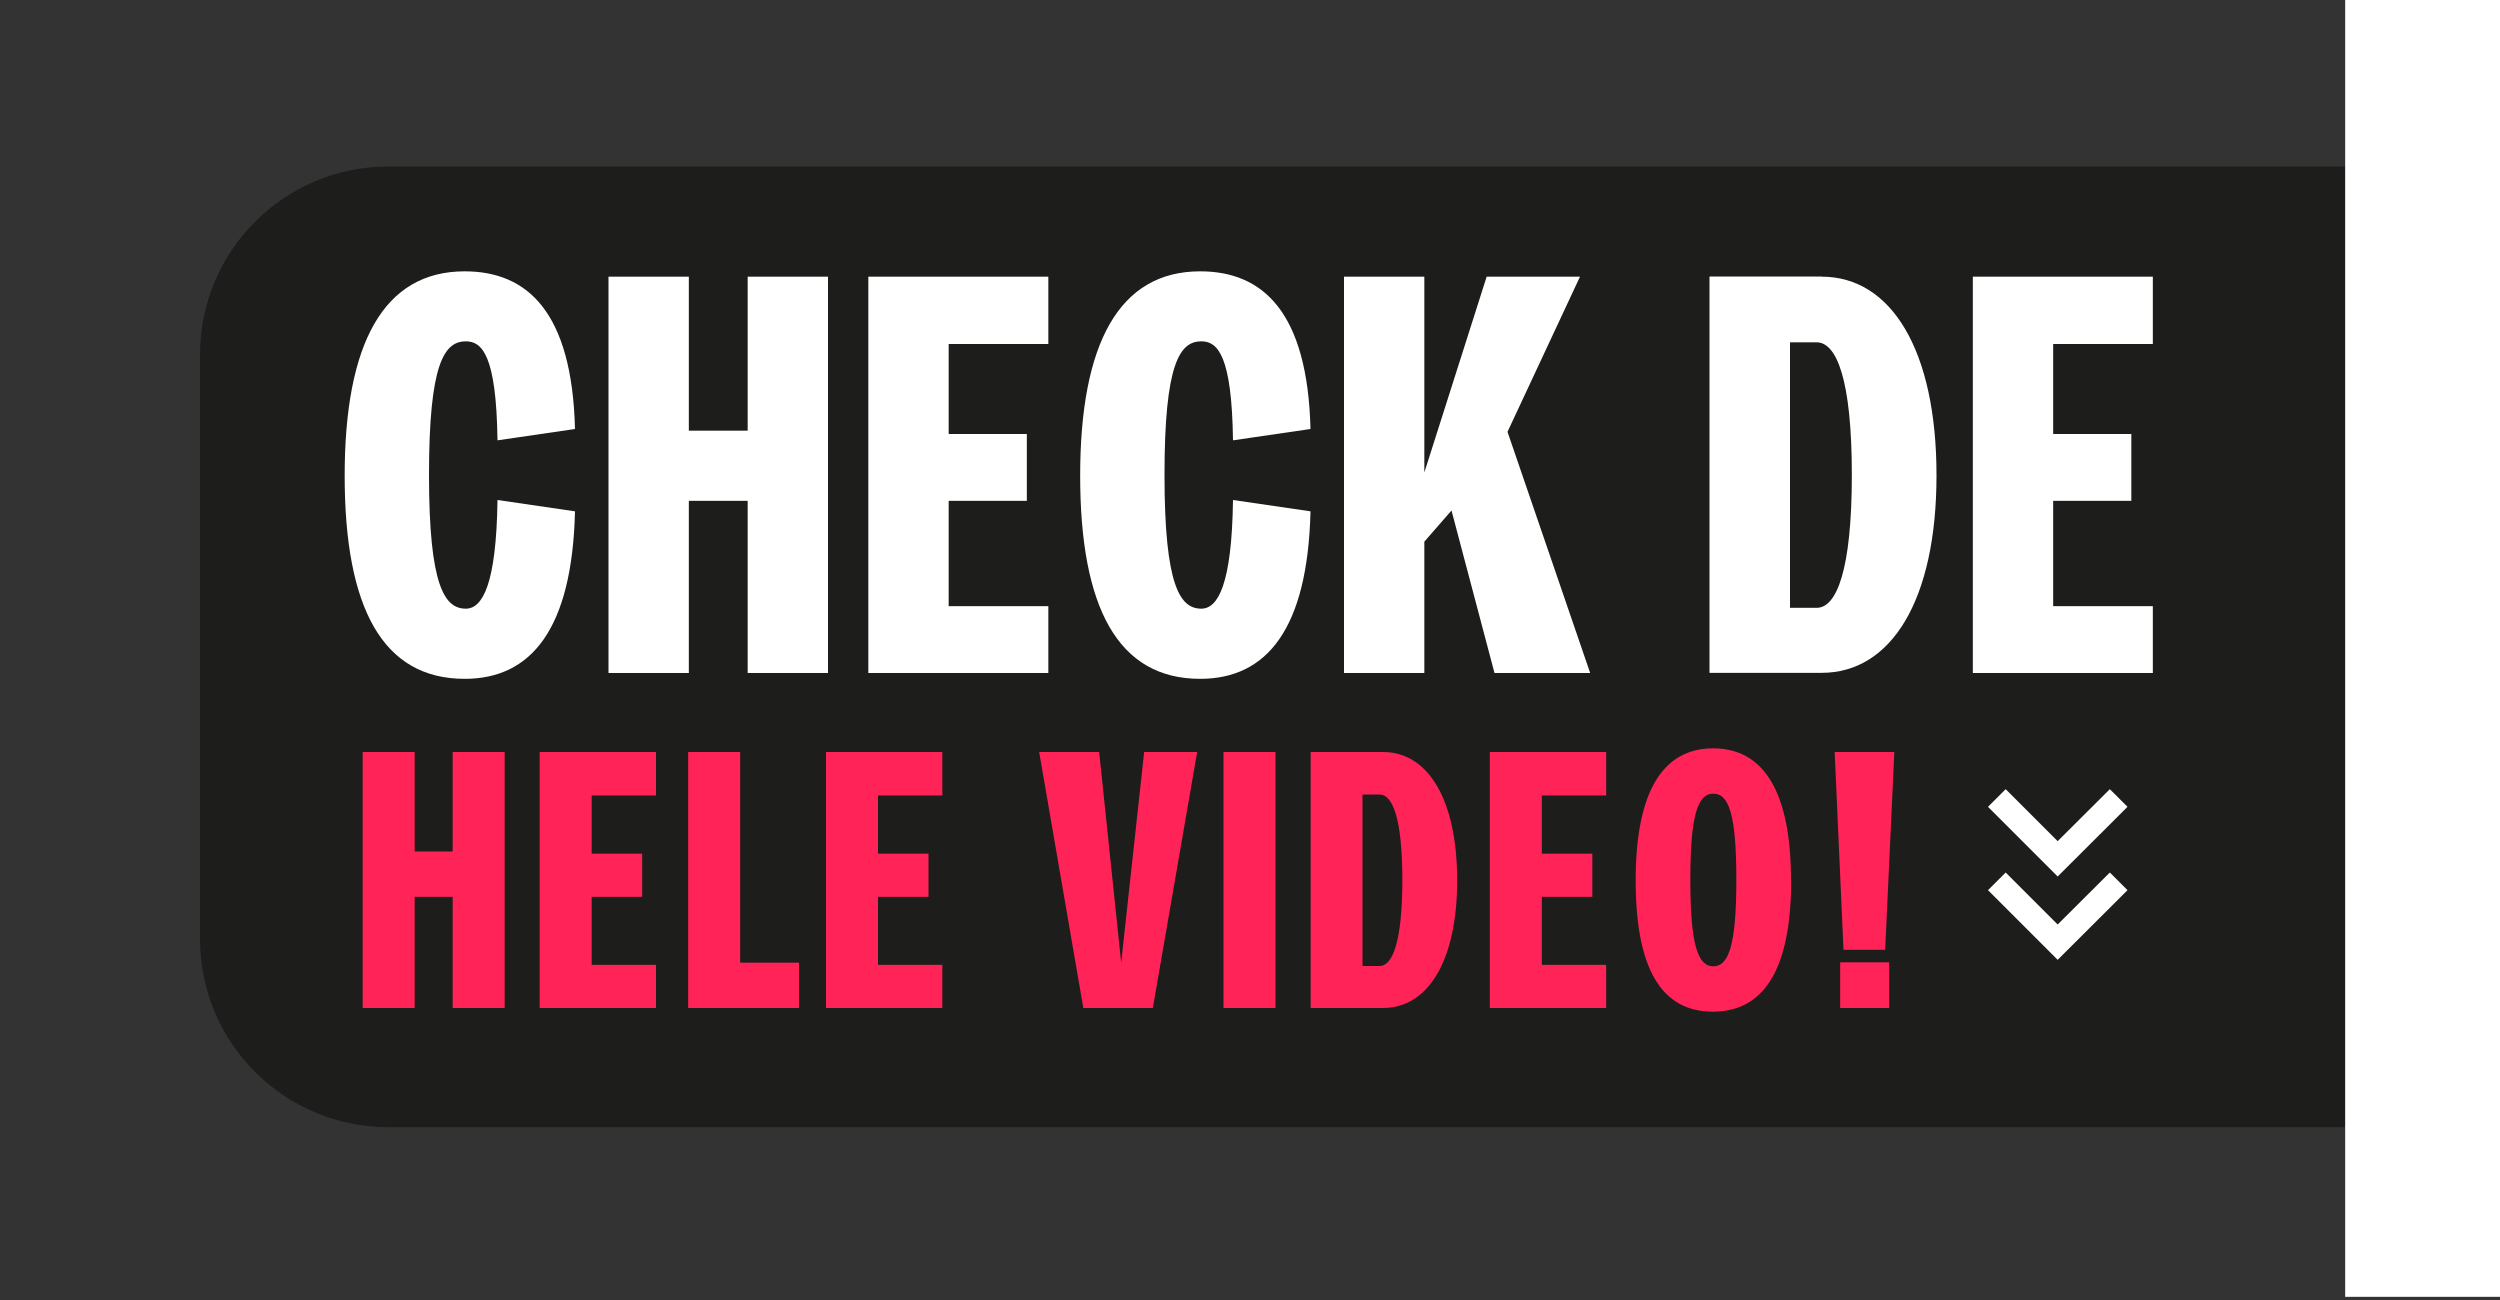<?xml version="1.0" encoding="UTF-8"?><svg id="uuid-b55bb62c-b91f-4b01-8835-2a606922590b" xmlns="http://www.w3.org/2000/svg" width="150" height="78" viewBox="0 0 150 78"><rect x="0" y="0" width="150" height="78" fill="#333333" stroke="none"/><path d="M23.29,9.99h117.42v57.64H23.29c-6.23,0-11.29-5.06-11.29-11.29V21.28c0-6.23,5.06-11.29,11.29-11.29Z" style="fill:#1d1d1b;"/><rect x="140.71" y="-.19" width="9.29" height="78" style="fill:#fff;"/><polygon points="123.46 52.59 119.28 48.41 120.34 47.35 123.46 50.47 126.59 47.35 127.65 48.41 123.46 52.59" style="fill:#fff;"/><polygon points="123.46 57.59 119.28 53.41 120.34 52.35 123.46 55.47 126.59 52.35 127.65 53.41 123.46 57.59" style="fill:#fff;"/><path d="M24.88,45.12v5.97h2.28v-5.97h3.12v15.36h-3.12v-6.67h-2.28v6.67h-3.12v-15.36h3.12Z" style="fill:#ff2358;"/><path d="M39.36,45.12v2.61h-3.86v3.49h3.03v2.59h-3.03v4.08h3.86v2.59h-6.98v-15.36h6.98Z" style="fill:#ff2358;"/><path d="M44.41,45.12v12.64h3.53v2.72h-6.65v-15.36h3.12Z" style="fill:#ff2358;"/><path d="M56.54,45.12v2.61h-3.86v3.49h3.03v2.59h-3.03v4.08h3.86v2.59h-6.98v-15.36h6.98Z" style="fill:#ff2358;"/><path d="M65.95,45.12l1.32,12.64,1.38-12.64h3.18l-2.66,15.36h-4.17l-2.65-15.36h3.6Z" style="fill:#ff2358;"/><path d="M76.53,45.12v15.36h-3.12v-15.36h3.12Z" style="fill:#ff2358;"/><path d="M82.98,45.12c2.7,0,4.45,2.85,4.45,7.7s-1.76,7.66-4.45,7.66h-4.34v-15.36h4.34ZM81.75,57.96h1.03c.77,0,1.36-1.45,1.36-5.16s-.59-5.13-1.36-5.13h-1.03v10.29Z" style="fill:#ff2358;"/><path d="M96.37,45.12v2.61h-3.86v3.49h3.03v2.59h-3.03v4.08h3.86v2.59h-6.98v-15.36h6.98Z" style="fill:#ff2358;"/><path d="M107.47,52.82c0,5.31-1.62,7.88-4.7,7.88s-4.63-2.57-4.63-7.88,1.62-7.92,4.65-7.92,4.67,2.61,4.67,7.92ZM101.42,52.8c0,3.84.44,5.18,1.38,5.18s1.38-1.34,1.38-5.18-.42-5.18-1.38-5.18-1.38,1.36-1.38,5.18Z" style="fill:#ff2358;"/><path d="M113.66,45.12l-.55,11.87h-2.5l-.53-11.87h3.58ZM113.35,57.74v2.74h-2.94v-2.74h2.94Z" style="fill:#ff2358;"/><path d="M34.5,25.74l-4.65.68c-.07-5.1-.92-5.94-1.9-5.94-1.29,0-2.21,1.32-2.21,8.02s.95,8.02,2.21,8.02c.99,0,1.83-1.43,1.9-6.52l4.65.68c-.17,7.06-2.62,10.05-6.62,10.05-4.92,0-7.2-4.25-7.2-12.19s2.34-12.26,7.2-12.26c3.74,0,6.45,2.41,6.62,9.48Z" style="fill:#fff;"/><path d="M41.33,16.6v9.24h3.53v-9.24h4.82v23.78h-4.82v-10.33h-3.53v10.33h-4.82v-23.78h4.82Z" style="fill:#fff;"/><path d="M62.9,16.6v4.04h-5.98v5.4h4.69v4.01h-4.69v6.32h5.98v4.01h-10.8v-23.78h10.8Z" style="fill:#fff;"/><path d="M78.63,25.74l-4.65.68c-.07-5.1-.92-5.94-1.9-5.94-1.29,0-2.21,1.32-2.21,8.02s.95,8.02,2.21,8.02c.99,0,1.83-1.43,1.9-6.52l4.65.68c-.17,7.06-2.62,10.05-6.62,10.05-4.92,0-7.2-4.25-7.2-12.19s2.34-12.26,7.2-12.26c3.74,0,6.45,2.41,6.62,9.48Z" style="fill:#fff;"/><path d="M94.8,16.6l-4.35,9.31,4.96,14.47h-5.74l-2.58-9.75-1.63,1.87v7.88h-4.82v-23.78h4.82v11.75l3.74-11.75h5.6Z" style="fill:#fff;"/><path d="M109.3,16.6c4.18,0,6.89,4.42,6.89,11.92s-2.72,11.85-6.89,11.85h-6.73v-23.78h6.73ZM107.4,36.47h1.6c1.19,0,2.11-2.24,2.11-7.98s-.92-7.95-2.11-7.95h-1.6v15.93Z" style="fill:#fff;"/><path d="M129.17,16.6v4.04h-5.98v5.4h4.69v4.01h-4.69v6.32h5.98v4.01h-10.8v-23.78h10.8Z" style="fill:#fff;"/></svg>
